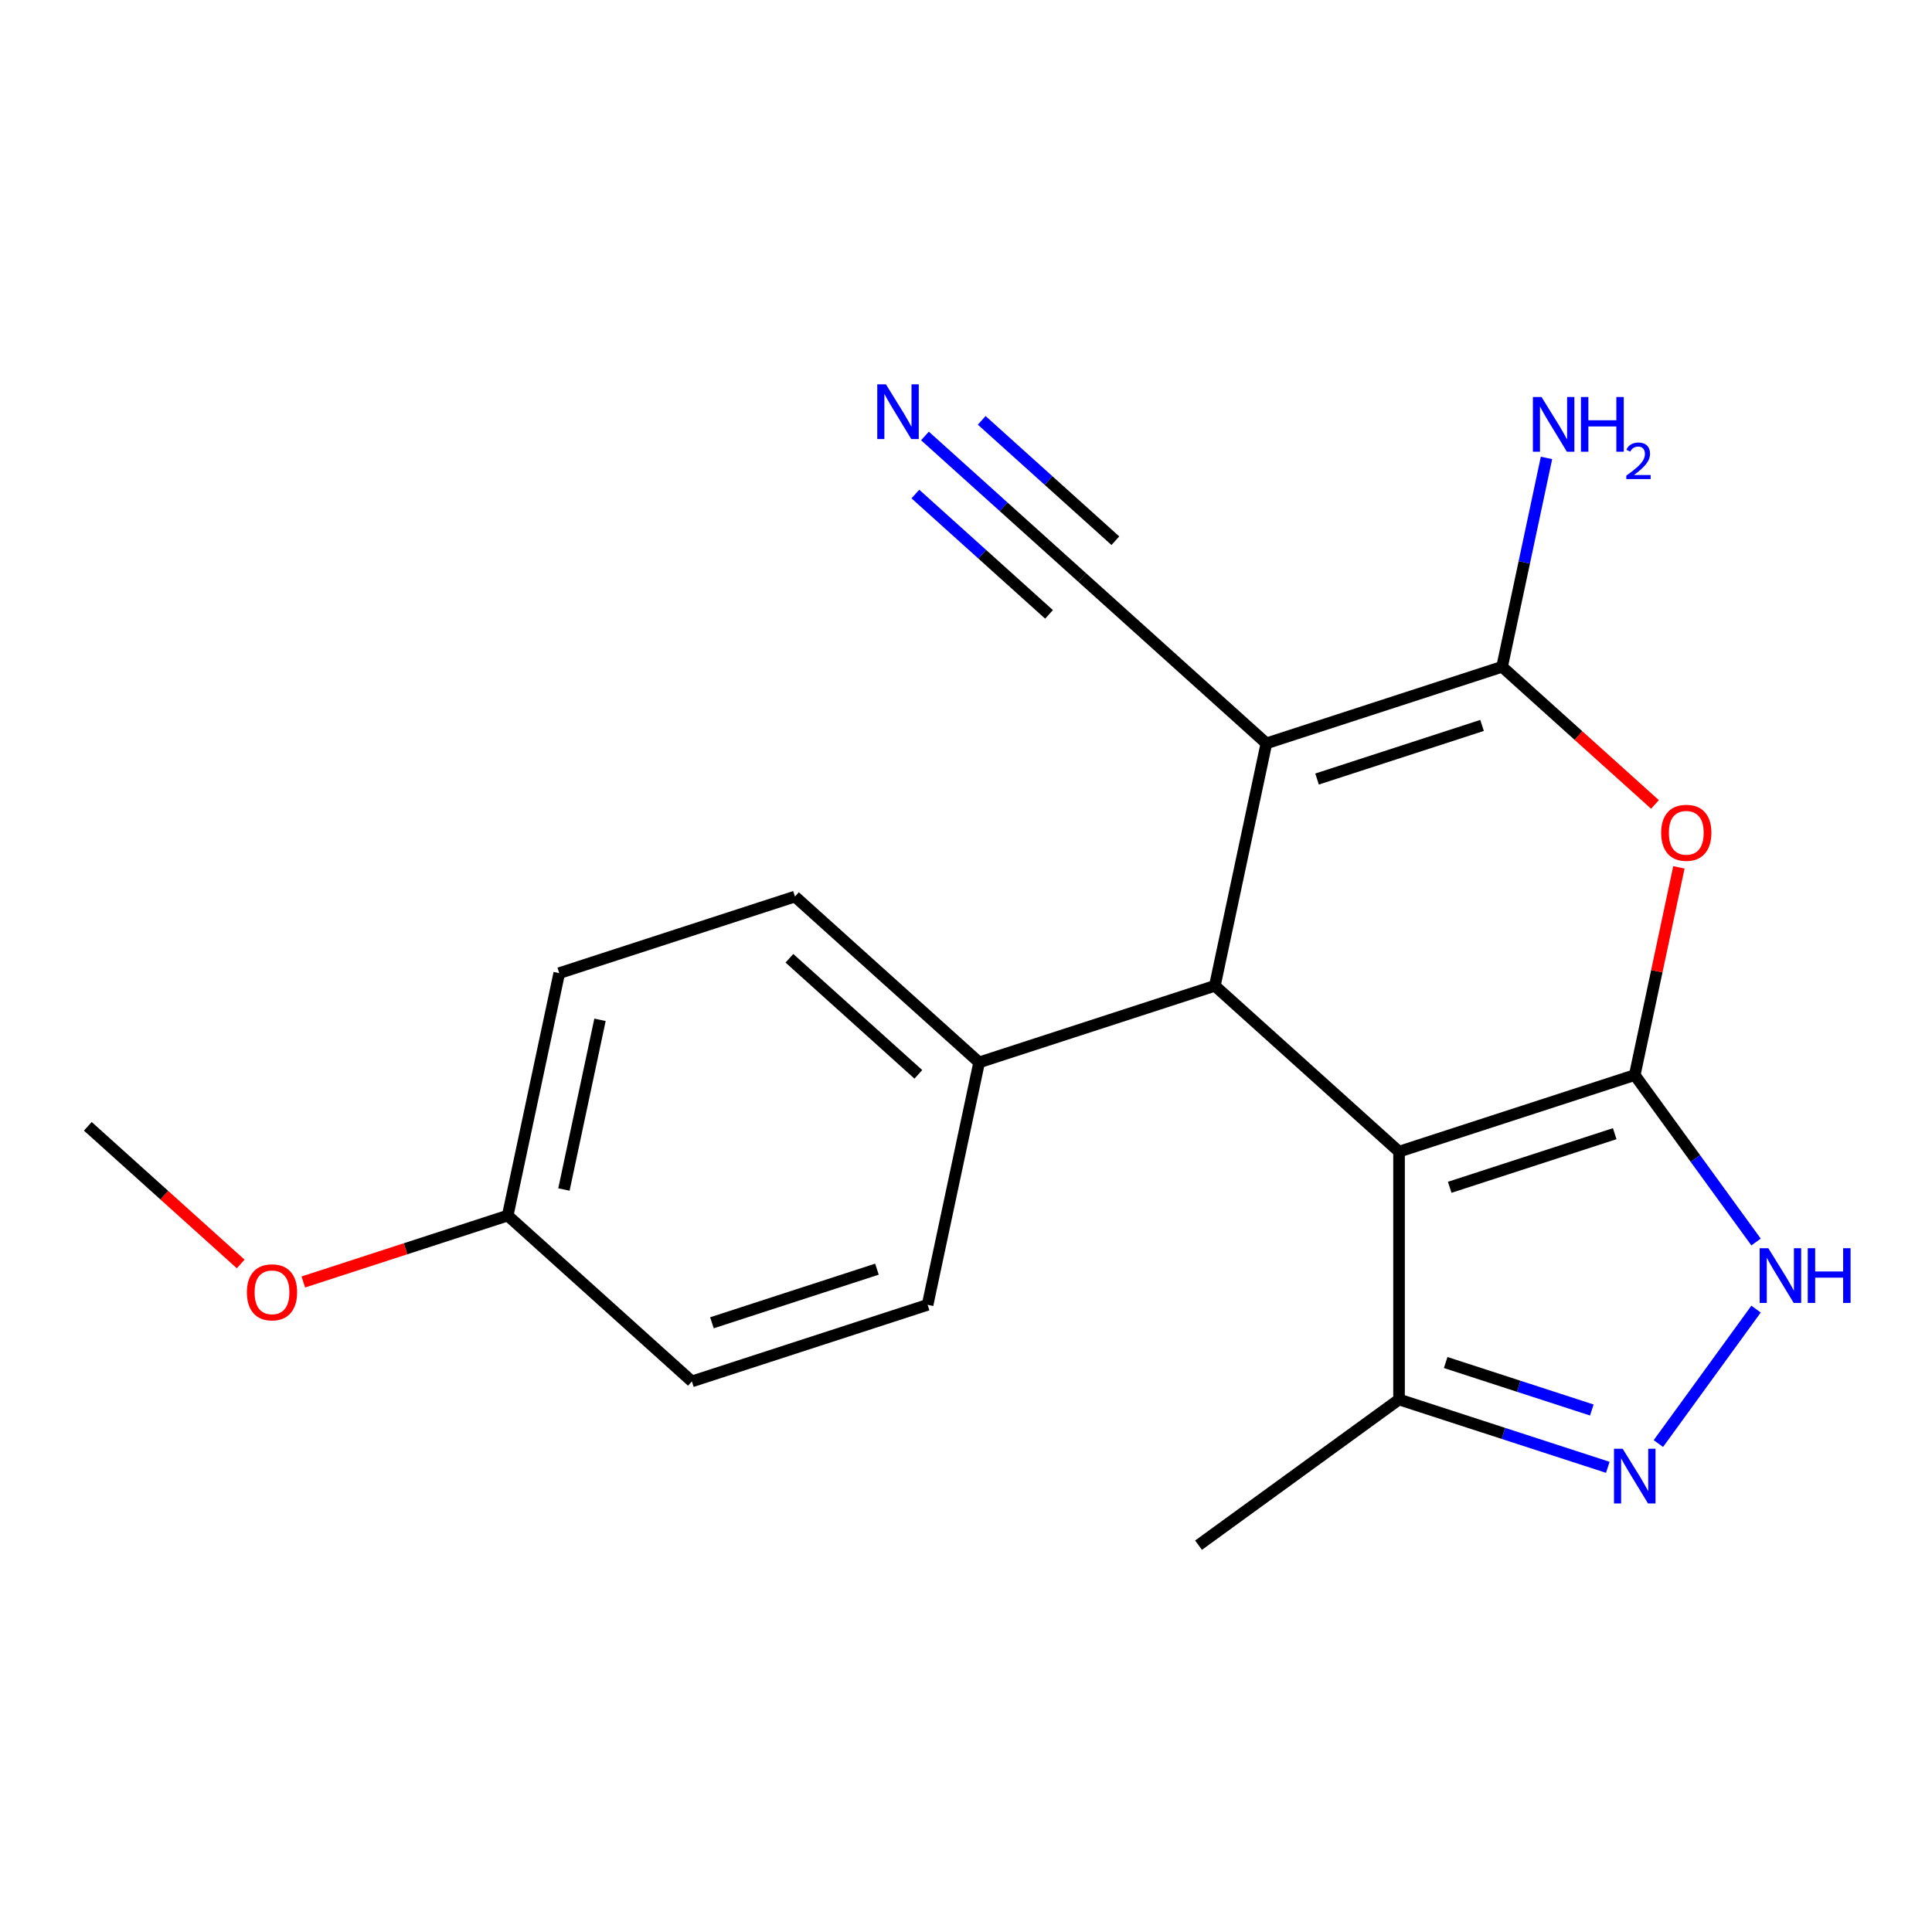 <?xml version='1.0' encoding='iso-8859-1'?>
<svg version='1.1' baseProfile='full'
              xmlns='http://www.w3.org/2000/svg'
                      xmlns:rdkit='http://www.rdkit.org/xml'
                      xmlns:xlink='http://www.w3.org/1999/xlink'
                  xml:space='preserve'
width='1000px' height='1000px' viewBox='0 0 1000 1000'>
<!-- END OF HEADER -->
<rect style='opacity:1.0;fill:#FFFFFF;stroke:none' width='1000' height='1000' x='0' y='0'> </rect>
<path class='bond-0' d='M 846.144,556.449 L 724.139,596.09' style='fill:none;fill-rule:evenodd;stroke:#000000;stroke-width:6px;stroke-linecap:butt;stroke-linejoin:miter;stroke-opacity:1' />
<path class='bond-0' d='M 835.772,586.796 L 750.368,614.545' style='fill:none;fill-rule:evenodd;stroke:#000000;stroke-width:6px;stroke-linecap:butt;stroke-linejoin:miter;stroke-opacity:1' />
<path class='bond-4' d='M 846.144,556.449 L 857.57,502.692' style='fill:none;fill-rule:evenodd;stroke:#000000;stroke-width:6px;stroke-linecap:butt;stroke-linejoin:miter;stroke-opacity:1' />
<path class='bond-4' d='M 857.57,502.692 L 868.997,448.936' style='fill:none;fill-rule:evenodd;stroke:#FF0000;stroke-width:6px;stroke-linecap:butt;stroke-linejoin:miter;stroke-opacity:1' />
<path class='bond-5' d='M 846.144,556.449 L 877.537,599.657' style='fill:none;fill-rule:evenodd;stroke:#000000;stroke-width:6px;stroke-linecap:butt;stroke-linejoin:miter;stroke-opacity:1' />
<path class='bond-5' d='M 877.537,599.657 L 908.929,642.865' style='fill:none;fill-rule:evenodd;stroke:#0000FF;stroke-width:6px;stroke-linecap:butt;stroke-linejoin:miter;stroke-opacity:1' />
<path class='bond-3' d='M 724.139,596.09 L 628.806,510.252' style='fill:none;fill-rule:evenodd;stroke:#000000;stroke-width:6px;stroke-linecap:butt;stroke-linejoin:miter;stroke-opacity:1' />
<path class='bond-7' d='M 724.139,596.09 L 724.139,724.374' style='fill:none;fill-rule:evenodd;stroke:#000000;stroke-width:6px;stroke-linecap:butt;stroke-linejoin:miter;stroke-opacity:1' />
<path class='bond-1' d='M 655.478,384.772 L 777.482,345.13' style='fill:none;fill-rule:evenodd;stroke:#000000;stroke-width:6px;stroke-linecap:butt;stroke-linejoin:miter;stroke-opacity:1' />
<path class='bond-1' d='M 681.707,403.227 L 767.11,375.478' style='fill:none;fill-rule:evenodd;stroke:#000000;stroke-width:6px;stroke-linecap:butt;stroke-linejoin:miter;stroke-opacity:1' />
<path class='bond-8' d='M 655.478,384.772 L 560.145,298.934' style='fill:none;fill-rule:evenodd;stroke:#000000;stroke-width:6px;stroke-linecap:butt;stroke-linejoin:miter;stroke-opacity:1' />
<path class='bond-21' d='M 655.478,384.772 L 628.806,510.252' style='fill:none;fill-rule:evenodd;stroke:#000000;stroke-width:6px;stroke-linecap:butt;stroke-linejoin:miter;stroke-opacity:1' />
<path class='bond-2' d='M 777.482,345.13 L 817.045,380.753' style='fill:none;fill-rule:evenodd;stroke:#000000;stroke-width:6px;stroke-linecap:butt;stroke-linejoin:miter;stroke-opacity:1' />
<path class='bond-2' d='M 817.045,380.753 L 856.608,416.376' style='fill:none;fill-rule:evenodd;stroke:#FF0000;stroke-width:6px;stroke-linecap:butt;stroke-linejoin:miter;stroke-opacity:1' />
<path class='bond-11' d='M 777.482,345.13 L 788.973,291.074' style='fill:none;fill-rule:evenodd;stroke:#000000;stroke-width:6px;stroke-linecap:butt;stroke-linejoin:miter;stroke-opacity:1' />
<path class='bond-11' d='M 788.973,291.074 L 800.463,237.017' style='fill:none;fill-rule:evenodd;stroke:#0000FF;stroke-width:6px;stroke-linecap:butt;stroke-linejoin:miter;stroke-opacity:1' />
<path class='bond-10' d='M 628.806,510.252 L 506.802,549.894' style='fill:none;fill-rule:evenodd;stroke:#000000;stroke-width:6px;stroke-linecap:butt;stroke-linejoin:miter;stroke-opacity:1' />
<path class='bond-6' d='M 908.929,677.599 L 858.372,747.185' style='fill:none;fill-rule:evenodd;stroke:#0000FF;stroke-width:6px;stroke-linecap:butt;stroke-linejoin:miter;stroke-opacity:1' />
<path class='bond-20' d='M 832.197,759.484 L 778.168,741.929' style='fill:none;fill-rule:evenodd;stroke:#0000FF;stroke-width:6px;stroke-linecap:butt;stroke-linejoin:miter;stroke-opacity:1' />
<path class='bond-20' d='M 778.168,741.929 L 724.139,724.374' style='fill:none;fill-rule:evenodd;stroke:#000000;stroke-width:6px;stroke-linecap:butt;stroke-linejoin:miter;stroke-opacity:1' />
<path class='bond-20' d='M 823.917,729.816 L 786.096,717.528' style='fill:none;fill-rule:evenodd;stroke:#0000FF;stroke-width:6px;stroke-linecap:butt;stroke-linejoin:miter;stroke-opacity:1' />
<path class='bond-20' d='M 786.096,717.528 L 748.276,705.239' style='fill:none;fill-rule:evenodd;stroke:#000000;stroke-width:6px;stroke-linecap:butt;stroke-linejoin:miter;stroke-opacity:1' />
<path class='bond-18' d='M 724.139,724.374 L 620.356,799.777' style='fill:none;fill-rule:evenodd;stroke:#000000;stroke-width:6px;stroke-linecap:butt;stroke-linejoin:miter;stroke-opacity:1' />
<path class='bond-9' d='M 560.145,298.934 L 519.452,262.294' style='fill:none;fill-rule:evenodd;stroke:#000000;stroke-width:6px;stroke-linecap:butt;stroke-linejoin:miter;stroke-opacity:1' />
<path class='bond-9' d='M 519.452,262.294 L 478.759,225.654' style='fill:none;fill-rule:evenodd;stroke:#0000FF;stroke-width:6px;stroke-linecap:butt;stroke-linejoin:miter;stroke-opacity:1' />
<path class='bond-9' d='M 577.312,279.867 L 542.723,248.723' style='fill:none;fill-rule:evenodd;stroke:#000000;stroke-width:6px;stroke-linecap:butt;stroke-linejoin:miter;stroke-opacity:1' />
<path class='bond-9' d='M 542.723,248.723 L 508.134,217.579' style='fill:none;fill-rule:evenodd;stroke:#0000FF;stroke-width:6px;stroke-linecap:butt;stroke-linejoin:miter;stroke-opacity:1' />
<path class='bond-9' d='M 542.977,318 L 508.388,286.856' style='fill:none;fill-rule:evenodd;stroke:#000000;stroke-width:6px;stroke-linecap:butt;stroke-linejoin:miter;stroke-opacity:1' />
<path class='bond-9' d='M 508.388,286.856 L 473.799,255.712' style='fill:none;fill-rule:evenodd;stroke:#0000FF;stroke-width:6px;stroke-linecap:butt;stroke-linejoin:miter;stroke-opacity:1' />
<path class='bond-12' d='M 506.802,549.894 L 411.469,464.055' style='fill:none;fill-rule:evenodd;stroke:#000000;stroke-width:6px;stroke-linecap:butt;stroke-linejoin:miter;stroke-opacity:1' />
<path class='bond-12' d='M 475.334,556.085 L 408.601,495.998' style='fill:none;fill-rule:evenodd;stroke:#000000;stroke-width:6px;stroke-linecap:butt;stroke-linejoin:miter;stroke-opacity:1' />
<path class='bond-13' d='M 506.802,549.894 L 480.13,675.374' style='fill:none;fill-rule:evenodd;stroke:#000000;stroke-width:6px;stroke-linecap:butt;stroke-linejoin:miter;stroke-opacity:1' />
<path class='bond-16' d='M 411.469,464.055 L 289.464,503.697' style='fill:none;fill-rule:evenodd;stroke:#000000;stroke-width:6px;stroke-linecap:butt;stroke-linejoin:miter;stroke-opacity:1' />
<path class='bond-15' d='M 480.13,675.374 L 358.125,715.015' style='fill:none;fill-rule:evenodd;stroke:#000000;stroke-width:6px;stroke-linecap:butt;stroke-linejoin:miter;stroke-opacity:1' />
<path class='bond-15' d='M 453.901,656.919 L 368.498,684.668' style='fill:none;fill-rule:evenodd;stroke:#000000;stroke-width:6px;stroke-linecap:butt;stroke-linejoin:miter;stroke-opacity:1' />
<path class='bond-14' d='M 262.792,629.177 L 358.125,715.015' style='fill:none;fill-rule:evenodd;stroke:#000000;stroke-width:6px;stroke-linecap:butt;stroke-linejoin:miter;stroke-opacity:1' />
<path class='bond-17' d='M 262.792,629.177 L 209.893,646.365' style='fill:none;fill-rule:evenodd;stroke:#000000;stroke-width:6px;stroke-linecap:butt;stroke-linejoin:miter;stroke-opacity:1' />
<path class='bond-17' d='M 209.893,646.365 L 156.995,663.553' style='fill:none;fill-rule:evenodd;stroke:#FF0000;stroke-width:6px;stroke-linecap:butt;stroke-linejoin:miter;stroke-opacity:1' />
<path class='bond-22' d='M 262.792,629.177 L 289.464,503.697' style='fill:none;fill-rule:evenodd;stroke:#000000;stroke-width:6px;stroke-linecap:butt;stroke-linejoin:miter;stroke-opacity:1' />
<path class='bond-22' d='M 291.889,615.69 L 310.559,527.854' style='fill:none;fill-rule:evenodd;stroke:#000000;stroke-width:6px;stroke-linecap:butt;stroke-linejoin:miter;stroke-opacity:1' />
<path class='bond-19' d='M 124.581,654.226 L 85.017,618.603' style='fill:none;fill-rule:evenodd;stroke:#FF0000;stroke-width:6px;stroke-linecap:butt;stroke-linejoin:miter;stroke-opacity:1' />
<path class='bond-19' d='M 85.017,618.603 L 45.455,582.981' style='fill:none;fill-rule:evenodd;stroke:#000000;stroke-width:6px;stroke-linecap:butt;stroke-linejoin:miter;stroke-opacity:1' />
<path  class='atom-5' d='M 859.816 431.049
Q 859.816 424.249, 863.176 420.449
Q 866.536 416.649, 872.816 416.649
Q 879.096 416.649, 882.456 420.449
Q 885.816 424.249, 885.816 431.049
Q 885.816 437.929, 882.416 441.849
Q 879.016 445.729, 872.816 445.729
Q 866.576 445.729, 863.176 441.849
Q 859.816 437.969, 859.816 431.049
M 872.816 442.529
Q 877.136 442.529, 879.456 439.649
Q 881.816 436.729, 881.816 431.049
Q 881.816 425.489, 879.456 422.689
Q 877.136 419.849, 872.816 419.849
Q 868.496 419.849, 866.136 422.649
Q 863.816 425.449, 863.816 431.049
Q 863.816 436.769, 866.136 439.649
Q 868.496 442.529, 872.816 442.529
' fill='#FF0000'/>
<path  class='atom-6' d='M 915.287 646.072
L 924.567 661.072
Q 925.487 662.552, 926.967 665.232
Q 928.447 667.912, 928.527 668.072
L 928.527 646.072
L 932.287 646.072
L 932.287 674.392
L 928.407 674.392
L 918.447 657.992
Q 917.287 656.072, 916.047 653.872
Q 914.847 651.672, 914.487 650.992
L 914.487 674.392
L 910.807 674.392
L 910.807 646.072
L 915.287 646.072
' fill='#0000FF'/>
<path  class='atom-6' d='M 935.687 646.072
L 939.527 646.072
L 939.527 658.112
L 954.007 658.112
L 954.007 646.072
L 957.847 646.072
L 957.847 674.392
L 954.007 674.392
L 954.007 661.312
L 939.527 661.312
L 939.527 674.392
L 935.687 674.392
L 935.687 646.072
' fill='#0000FF'/>
<path  class='atom-7' d='M 839.884 749.855
L 849.164 764.855
Q 850.084 766.335, 851.564 769.015
Q 853.044 771.695, 853.124 771.855
L 853.124 749.855
L 856.884 749.855
L 856.884 778.175
L 853.004 778.175
L 843.044 761.775
Q 841.884 759.855, 840.644 757.655
Q 839.444 755.455, 839.084 754.775
L 839.084 778.175
L 835.404 778.175
L 835.404 749.855
L 839.884 749.855
' fill='#0000FF'/>
<path  class='atom-10' d='M 458.552 198.936
L 467.832 213.936
Q 468.752 215.416, 470.232 218.096
Q 471.712 220.776, 471.792 220.936
L 471.792 198.936
L 475.552 198.936
L 475.552 227.256
L 471.672 227.256
L 461.712 210.856
Q 460.552 208.936, 459.312 206.736
Q 458.112 204.536, 457.752 203.856
L 457.752 227.256
L 454.072 227.256
L 454.072 198.936
L 458.552 198.936
' fill='#0000FF'/>
<path  class='atom-12' d='M 797.894 205.49
L 807.174 220.49
Q 808.094 221.97, 809.574 224.65
Q 811.054 227.33, 811.134 227.49
L 811.134 205.49
L 814.894 205.49
L 814.894 233.81
L 811.014 233.81
L 801.054 217.41
Q 799.894 215.49, 798.654 213.29
Q 797.454 211.09, 797.094 210.41
L 797.094 233.81
L 793.414 233.81
L 793.414 205.49
L 797.894 205.49
' fill='#0000FF'/>
<path  class='atom-12' d='M 818.294 205.49
L 822.134 205.49
L 822.134 217.53
L 836.614 217.53
L 836.614 205.49
L 840.454 205.49
L 840.454 233.81
L 836.614 233.81
L 836.614 220.73
L 822.134 220.73
L 822.134 233.81
L 818.294 233.81
L 818.294 205.49
' fill='#0000FF'/>
<path  class='atom-12' d='M 841.827 232.817
Q 842.513 231.048, 844.15 230.071
Q 845.787 229.068, 848.057 229.068
Q 850.882 229.068, 852.466 230.599
Q 854.05 232.13, 854.05 234.85
Q 854.05 237.622, 851.991 240.209
Q 849.958 242.796, 845.734 245.858
L 854.367 245.858
L 854.367 247.97
L 841.774 247.97
L 841.774 246.202
Q 845.259 243.72, 847.318 241.872
Q 849.404 240.024, 850.407 238.361
Q 851.41 236.698, 851.41 234.982
Q 851.41 233.186, 850.512 232.183
Q 849.615 231.18, 848.057 231.18
Q 846.552 231.18, 845.549 231.787
Q 844.546 232.394, 843.833 233.741
L 841.827 232.817
' fill='#0000FF'/>
<path  class='atom-18' d='M 127.788 668.899
Q 127.788 662.099, 131.148 658.299
Q 134.508 654.499, 140.788 654.499
Q 147.068 654.499, 150.428 658.299
Q 153.788 662.099, 153.788 668.899
Q 153.788 675.779, 150.388 679.699
Q 146.988 683.579, 140.788 683.579
Q 134.548 683.579, 131.148 679.699
Q 127.788 675.819, 127.788 668.899
M 140.788 680.379
Q 145.108 680.379, 147.428 677.499
Q 149.788 674.579, 149.788 668.899
Q 149.788 663.339, 147.428 660.539
Q 145.108 657.699, 140.788 657.699
Q 136.468 657.699, 134.108 660.499
Q 131.788 663.299, 131.788 668.899
Q 131.788 674.619, 134.108 677.499
Q 136.468 680.379, 140.788 680.379
' fill='#FF0000'/>
</svg>
